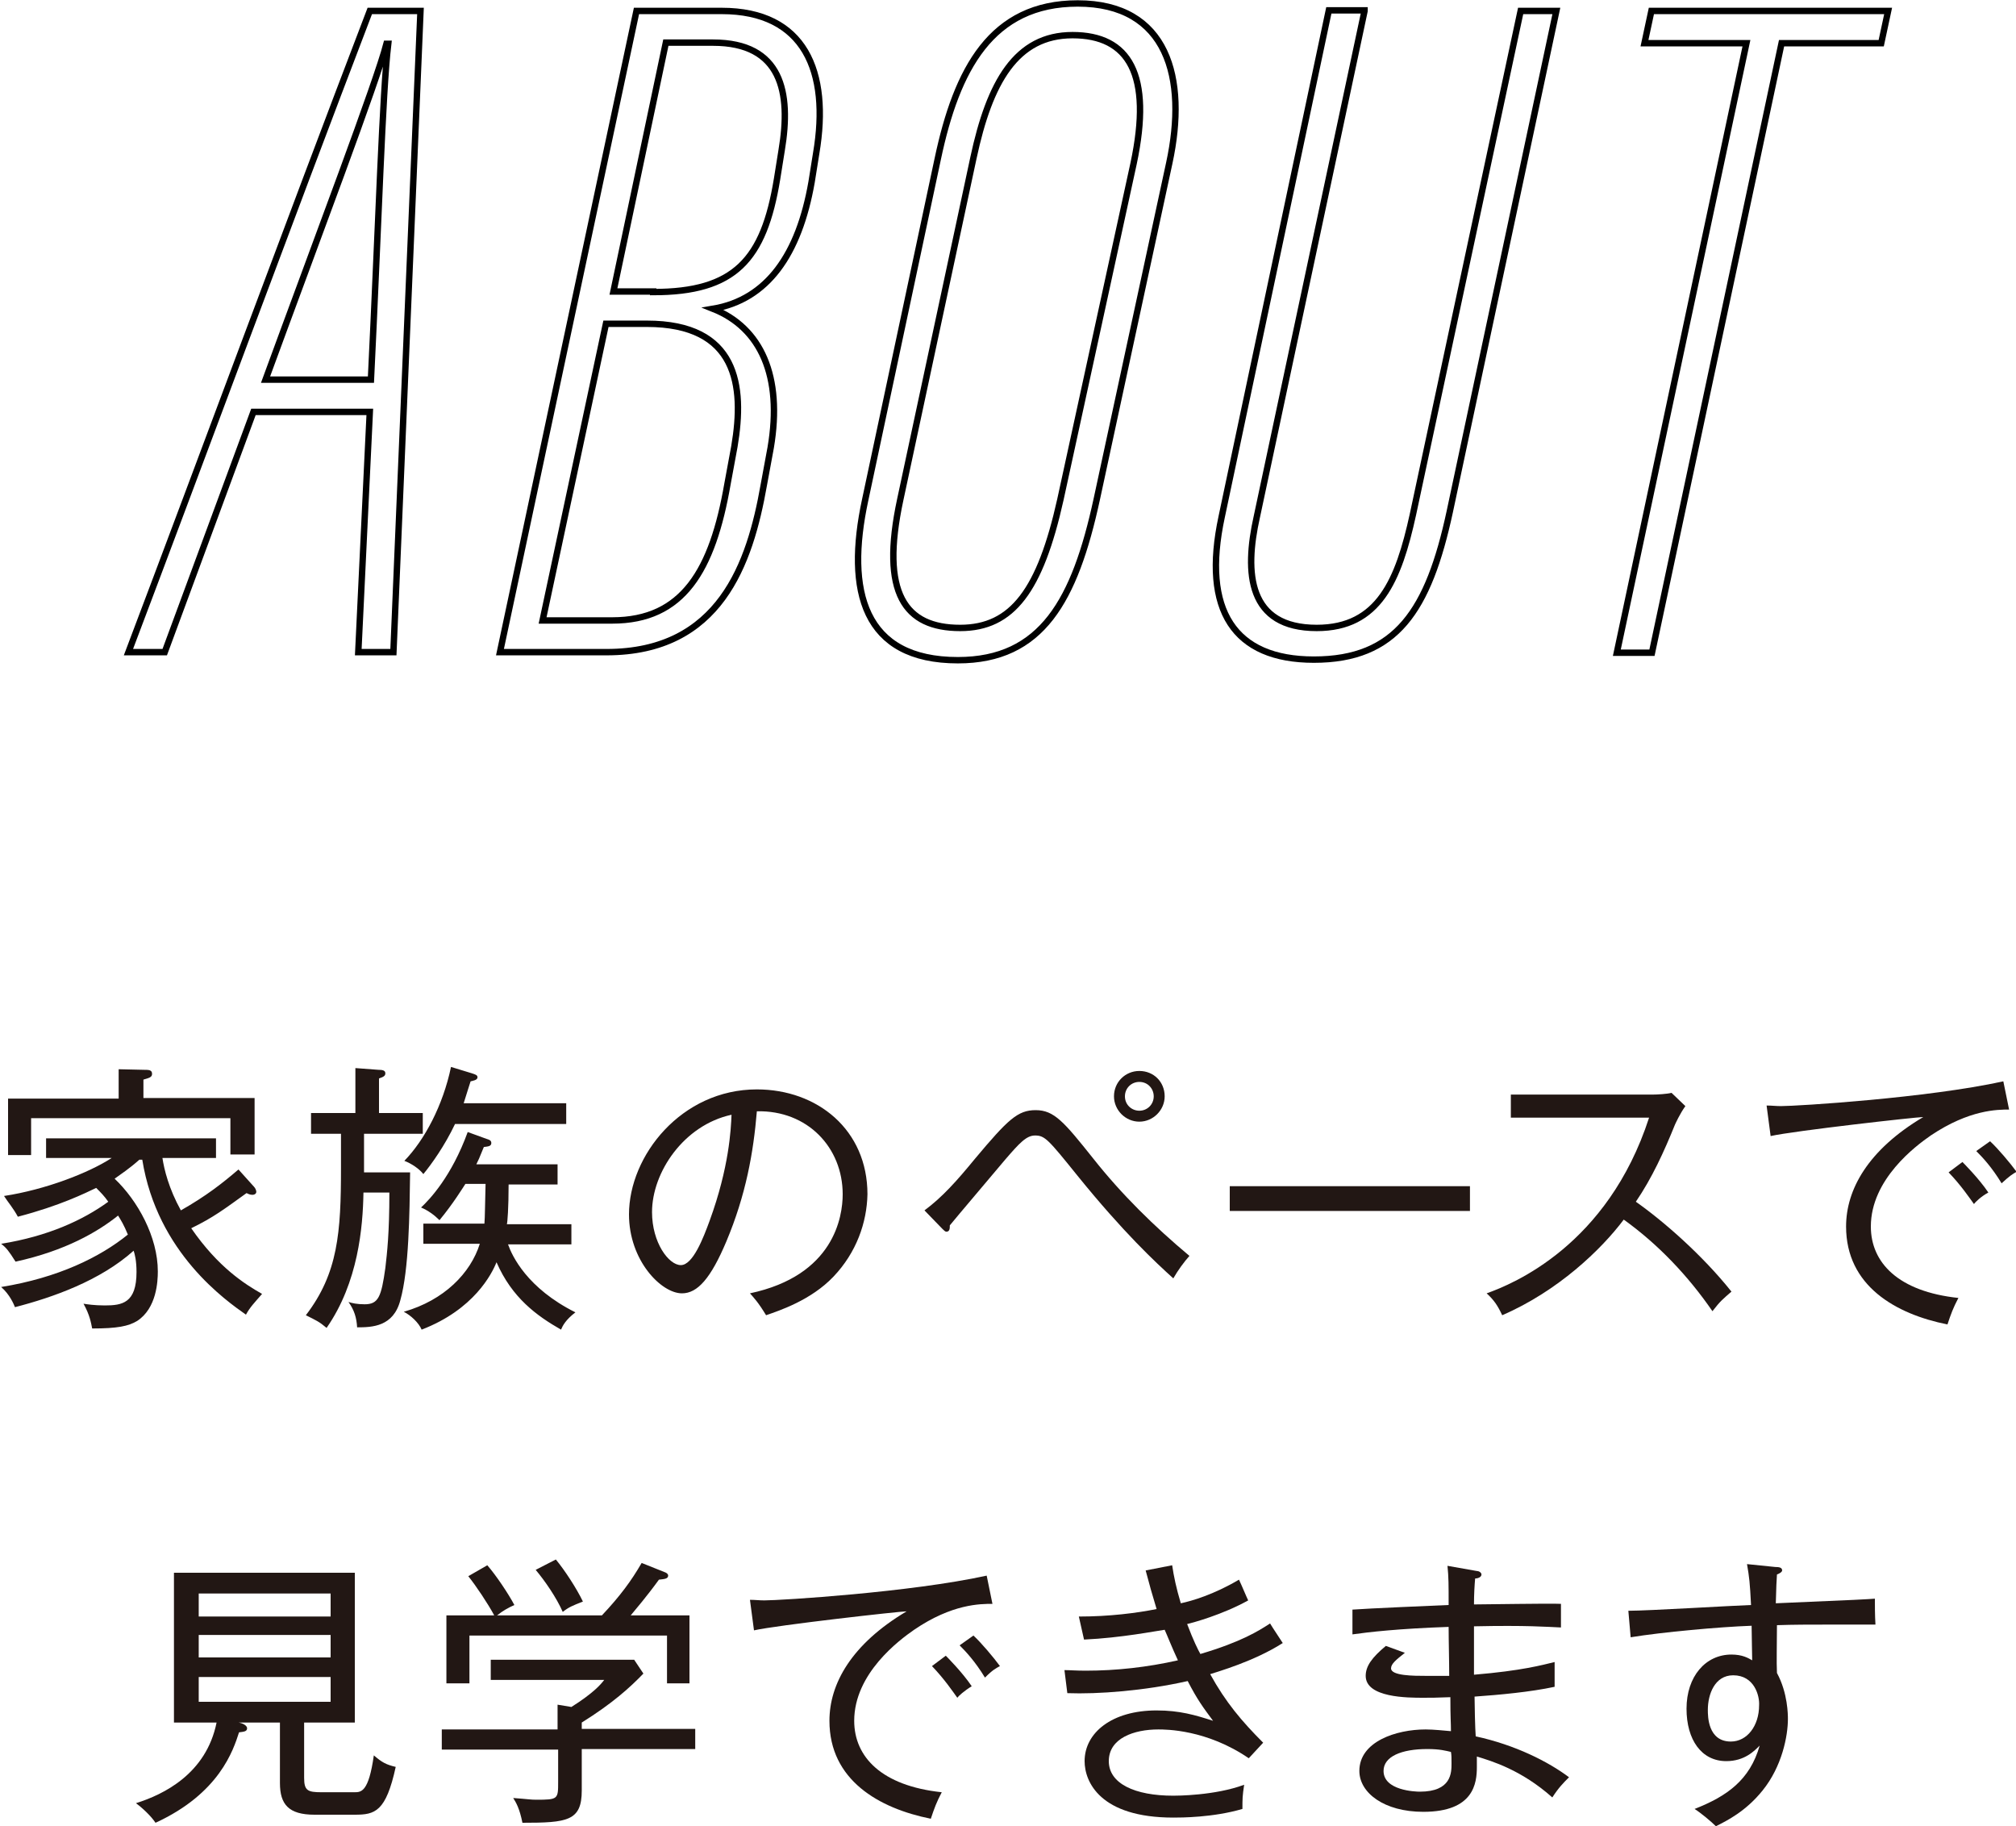 <?xml version="1.0" encoding="utf-8"?>
<!-- Generator: Adobe Illustrator 26.0.3, SVG Export Plug-In . SVG Version: 6.00 Build 0)  -->
<svg version="1.1" id="レイヤー_1" xmlns="http://www.w3.org/2000/svg" xmlns:xlink="http://www.w3.org/1999/xlink" x="0px"
	 y="0px" viewBox="0 0 350 317" style="enable-background:new 0 0 350 317;" xml:space="preserve">
<style type="text/css">
	.st0{fill:none;stroke:#000000;stroke-width:1.109;stroke-miterlimit:10;}
	.st1{fill:#221714;}
</style>
<g>
	<g>
		<path class="st0" d="M44,71.5l-15.4,41.7h-6.3C35.4,78.6,49.4,40.6,64.2,1.9H73l-4.7,111.3h-6.1l2-41.7H44z M64.4,65.9
			c1.3-26.5,2-49.9,3-58.3h-0.3c-1.7,6.6-12.1,34-21,58.3H64.4z"/>
		<path class="st0" d="M110.5,1.9h14.8c14.4,0,18.8,10.5,16.4,24.7l-0.8,5c-2.2,12.6-7.7,20.4-17.1,22c8.3,3.3,12.1,11.7,10,24.1
			l-1.2,6.5c-2.4,13.6-7.6,29-27.3,29H86.8L110.5,1.9z M94.2,107.7h12.1c12.3,0,17.4-8.7,20-23.7l1.2-6.5
			c1.8-10.6,0.5-21.3-15.2-21.3h-7.1L94.2,107.7z M113.4,50.7c14.2,0,19.2-5.6,21.5-19.6l0.8-5c1.7-10.1,0-18.7-11.9-18.7h-8.2
			l-9.1,43.2H113.4z"/>
		<path class="st0" d="M203,28.3l-12.6,58.4c-3.8,17.5-9.5,27.9-24.1,27.9c-16.4,0-19.5-12-16.1-27.8l12.6-59.2
			c3.3-15.6,9.3-27,24.3-27C202.7,0.6,206.2,13.5,203,28.3z M169,27.4l-12.7,59.3c-3.5,16.3,0.8,22.3,10.4,22.3
			c9.1,0,13.9-6.6,17.4-22.3l12.7-58.3c3.3-15.5-0.8-22.3-10.6-22.3C176.4,6.1,171.8,14.3,169,27.4z"/>
		<path class="st0" d="M236.9,1.9l-18.7,87.8c-2.2,9.8-1.5,19.3,10.4,19.3c10.8,0,14.2-8.3,16.7-19.7L264,1.9h6.2l-18.5,86.9
			c-3.7,17.2-9.3,25.7-23.6,25.7c-13.8,0-19.5-8.5-16-24.8l18.6-87.9H236.9z"/>
		<path class="st0" d="M303.2,7.5h-17.7l1.2-5.6h41.1l-1.2,5.6h-17.3l-22.5,105.8h-6.1L303.2,7.5z"/>
	</g>
</g>
<g>
	<g>
		<path class="st1" d="M42.7,228.2c-3.4-2.4-15.4-10.7-18-26.9h-0.5c-1.8,1.6-3.2,2.5-4.3,3.3c4,3.8,7.5,10.1,7.5,16.1
			c0,1.7-0.2,6.4-3.6,8.6c-1.5,0.9-3.4,1.3-7.8,1.3c-0.2-1-0.4-2.3-1.5-4.3c0.6,0.1,1.9,0.3,3.7,0.3c3,0,5.5-0.4,5.5-5.8
			c0-2-0.3-3.1-0.5-3.7c-5.8,5.2-14,8.1-20.6,9.8c-0.2-0.5-0.9-2.2-2.4-3.5c9.9-1.6,17.2-5.2,22-9.1c-0.7-1.7-1.2-2.5-1.7-3.3
			c-3.5,2.8-9.1,6.1-17.8,8c-1.2-1.9-1.6-2.4-2.5-3.1c8.1-1.3,14.2-4.1,18.6-7.3c-0.7-1-1.3-1.6-2.1-2.4c-1.9,0.9-6.3,3.1-13.6,5
			c-0.8-1.5-1.7-2.5-2.4-3.6c7.2-1.1,14.7-4,18.7-6.6H8v-3.4h29.5v3.4h-9.3c0.3,2,1.1,5.3,3.2,9.1c4.4-2.5,7.2-4.7,10-7.1l2.7,3
			c0.2,0.2,0.4,0.6,0.4,0.9c0,0.2-0.2,0.5-0.7,0.5c-0.4,0-0.8-0.2-1-0.3c-3.9,2.8-5.7,4.2-9.6,6.1c4.7,6.8,9.3,9.7,12.3,11.4
			C44.2,226.1,43.4,226.9,42.7,228.2z M40,200.4v-6.3H5.4v6.4h-4v-9.8h19.2v-5.1l4.4,0.1c0.8,0,1.4,0,1.4,0.7c0,0.6-0.5,0.7-1.5,1
			v3.2h19.3v9.8H40z"/>
		<path class="st1" d="M63.2,196.9v6.6h8c-0.1,7.3-0.2,16.9-1.7,22.2c-1.2,4.6-4.9,4.7-7.5,4.7c-0.1-1.7-0.5-3-1.5-4.4
			c0.6,0.2,1.5,0.4,2.8,0.4c2.4,0,2.9-1.3,3.6-6.3c0.3-2.6,0.7-6,0.7-13.1h-4.5c-0.1,6-0.9,15.6-6.4,23.5c-1.3-1.1-1.8-1.3-3.6-2.2
			c5.6-7.3,6.1-14.4,6.1-25.6v-5.9h-5.2v-3.6h7.7v-7.8l4,0.3c0.7,0,1.2,0.1,1.2,0.6c0,0.4-0.2,0.6-1.1,0.9v6h7.6v3.6H63.2z
			 M97.4,230.8c-4.2-2.4-8.5-5.5-11.2-11.7c-0.8,2-3.9,8.2-13,11.7c-0.5-1.2-1.9-2.5-3.1-3.1c7-2,11.6-6.7,13.2-11.8h-9.8v-3.5h10.6
			c0.1-1,0.1-3.5,0.2-6.9h-3.5c-0.4,0.6-2.1,3.4-4.5,6.3c-0.9-0.9-2-1.7-3.2-2.2c1.5-1.4,5.3-5.4,8.1-13.1l3.3,1.2
			c0.3,0.1,0.8,0.2,0.8,0.7c0,0.6-0.6,0.6-1.3,0.7c-0.8,2-1,2.4-1.3,3h14.1v3.5h-8.5c0,4.1-0.2,6.6-0.3,6.9h11.2v3.5h-11
			c0.7,2,3.3,7.6,11.7,11.8C98.2,229.1,97.7,230.1,97.4,230.8z M79,195.1c-1.8,3.8-4.1,7-5.5,8.7c-0.7-0.9-2-1.8-3.3-2.3
			c3.5-3.6,6.7-9.6,8.1-16.3l3.6,1.1c0.6,0.2,1,0.3,1,0.7c0,0.5-0.8,0.6-1.2,0.7c-0.3,0.9-0.5,1.6-1.2,3.8h17.8v3.6H79z"/>
		<path class="st1" d="M144.7,221.6c-3.9,4.1-9.4,5.9-11.7,6.7c-1.4-2.3-2.1-3-2.8-3.8c14.6-3.1,16.1-13.3,16.1-17.2
			c0-8.1-6.1-14.6-14.9-14.4c-0.6,7.2-1.9,14.5-5.3,22.6c-2.7,6.4-5,9-7.7,9c-3.6,0-9.2-5.7-9.2-13.7c0-10.2,9.1-21.7,22.2-21.7
			c10.5,0,19.2,7,19.2,18.2C150.5,212.2,148.7,217.4,144.7,221.6z M113.2,210.4c0,5.3,2.9,9.2,5,9.2c2.1,0,3.9-4.7,5-7.7
			c3.4-9.3,3.7-15.9,3.8-18.4C118.7,195.3,113.2,203.5,113.2,210.4z"/>
		<path class="st1" d="M203.7,221.9c-3-2.7-8.7-8-16.7-17.9c-5-6.2-5.6-6.9-7.3-6.9c-1.5,0-2.7,1.3-5.2,4.2
			c-2.6,3.1-8.3,9.8-9.6,11.4c0,0.5,0,1.1-0.6,1.1c-0.2,0-0.4-0.2-0.7-0.5l-3.1-3.2c3.1-2.3,5.6-5.1,8.8-9c5.7-6.8,7.4-8.4,10.5-8.4
			c3.2,0,4.9,2,10,8.4c4.9,6.2,10.6,11.8,16.7,16.9C205.6,219,204.5,220.5,203.7,221.9z M197.8,194.7c-2.4,0-4.4-2-4.4-4.4
			c0-2.5,2-4.4,4.4-4.4c2.5,0,4.4,1.9,4.4,4.4C202.2,192.7,200.2,194.7,197.8,194.7z M197.8,187.8c-1.4,0-2.5,1.1-2.5,2.5
			c0,1.5,1.2,2.5,2.5,2.5c1.4,0,2.5-1.1,2.5-2.5C200.3,189,199.3,187.8,197.8,187.8z"/>
		<path class="st1" d="M213.5,210.2v-4.3h41.7v4.3H213.5z"/>
		<path class="st1" d="M297.3,227.6c-4.2-6.1-9.4-11.6-15.4-15.9c-3.9,5.2-11.4,12.4-21.1,16.6c-0.8-1.7-1.4-2.6-2.7-3.8
			c4.5-1.6,21-8.3,28.2-30.5h-24v-4h24.6c0.8,0,2.5-0.1,3.3-0.3l2.4,2.3c-1,1.4-1.7,3-1.8,3.2c-1.9,4.7-4,9.3-6.8,13.4
			c4.7,3.3,11.5,9.2,16.6,15.6C299,225.6,298.7,225.8,297.3,227.6z"/>
		<path class="st1" d="M335.2,197.1c-2.6,1.8-10.4,7.6-10.4,15.8c0,6.3,4.8,11.3,15.2,12.4c-0.9,1.7-1.3,2.8-1.9,4.6
			c-9-1.8-17.6-6.7-17.6-17c0-6.4,3.8-13.3,13.4-19c-1.2,0-22.5,2.4-26.5,3.3l-0.7-5.3c0.9,0,1.6,0.1,2.5,0.1
			c2.8,0,25.4-1.4,38.6-4.3l1,4.9C346.8,192.6,341.9,192.6,335.2,197.1z M342.7,209c-0.8-1.1-2.2-3.2-4.4-5.5l2.4-1.8
			c0.1,0.1,2.9,2.9,4.5,5.3C343.9,207.7,342.9,208.7,342.7,209z M347.5,205.4c-1.7-2.8-3.3-4.5-4.4-5.6l2.4-1.7
			c1.4,1.3,3.5,3.8,4.6,5.3C349.4,203.8,348.9,204.1,347.5,205.4z"/>
		<path class="st1" d="M61.6,315h-7c-4.5,0-6-1.8-6-5.5V299h-7.2c0.7,0.1,1.5,0.5,1.5,1c0,0.6-0.7,0.6-1.4,0.7
			c-1,3.1-3.4,10.6-14.5,15.7c-0.8-1.2-2.3-2.6-3.4-3.4c4.8-1.5,12.2-5.1,14-14h-7.4v-26h31.4v26h-8.8v9.6c0,2.2,0.6,2.5,3,2.5h5.7
			c1.2,0,2.5,0,3.4-6.4c1.4,1.2,2.1,1.6,3.8,2C67,314.5,65.1,315,61.6,315z M57.4,276.6H34.5v4h22.9V276.6z M57.4,283.8H34.5v3.9
			h22.9V283.8z M57.4,291.1H34.5v4.3h22.9V291.1z"/>
		<path class="st1" d="M101,303.7v7.1c0,5.3-2.5,5.6-10.3,5.6c-0.5-2.5-1.1-3.5-1.6-4.3c2.7,0.2,3,0.3,4,0.3c3.8,0,3.8-0.1,3.8-3.1
			v-5.6H76.7v-3.5h20.1v-4.3l2.4,0.4c3.8-2.4,5.1-3.9,5.7-4.7H85.2v-3.5h24.9l1.6,2.4c-2.3,2.4-5.4,5.2-10.7,8.5v1.1h19.7v3.5H101z
			 M115.8,292.2v-8.3H81.5v8.3h-4v-11.8h8.3c-1-1.9-3.2-5.2-4.5-6.8l3.3-1.9c1.5,1.7,3.7,5,4.7,6.9c-1.1,0.5-2,1-3,1.8h18.2
			c3.2-3.4,5.1-6,6.9-9.1l4,1.6c0.3,0.1,0.6,0.3,0.6,0.6c0,0.6-0.8,0.6-1.6,0.7c-2.1,2.9-4,5.1-4.9,6.2h10.2v11.8H115.8z
			 M97.7,279.8c-1.1-2.5-3.1-5.4-4.7-7.3l3.5-1.8c1.5,1.8,3.6,5,4.7,7.3C99.4,278.7,98.7,279,97.7,279.8z"/>
		<path class="st1" d="M158.7,282.9c-2.6,1.8-10.4,7.6-10.4,15.8c0,6.3,4.8,11.3,15.2,12.4c-0.9,1.7-1.3,2.8-1.9,4.6
			c-9-1.8-17.6-6.7-17.6-17c0-6.4,3.8-13.3,13.4-19c-1.2,0-22.5,2.4-26.5,3.3l-0.7-5.3c0.9,0,1.6,0.1,2.5,0.1
			c2.8,0,25.4-1.4,38.6-4.3l1,4.9C170.2,278.4,165.3,278.4,158.7,282.9z M166.2,294.7c-0.8-1.1-2.2-3.2-4.4-5.5l2.4-1.8
			c0.1,0.1,2.9,2.9,4.5,5.3C167.4,293.5,166.4,294.4,166.2,294.7z M171,291.2c-1.7-2.8-3.3-4.5-4.4-5.6l2.4-1.7
			c1.4,1.3,3.5,3.8,4.6,5.3C172.9,289.6,172.4,289.8,171,291.2z"/>
		<path class="st1" d="M210.1,290.6c2.7,4.9,5.5,8.2,9.2,11.9l-2.5,2.7c-7.3-5-14.4-5-15.7-5c-4.2,0-8.6,1.5-8.6,5.5
			c0,3.9,4.5,6,11.2,6c0.5,0,7.2,0,12.3-1.9c-0.3,2-0.3,2.4-0.3,4.2c-5.1,1.5-10.7,1.5-12,1.5c-12.7,0-15.4-6.2-15.4-9.8
			c0-4.9,4.7-8.8,12.5-8.8c4,0,6.7,0.8,9.8,1.8c-1.7-2.3-2.7-3.6-4.4-6.9c-7.5,1.7-15.6,2.3-20.9,2.1l-0.5-4c0.9,0,2,0.1,3.7,0.1
			c5.3,0,10.7-0.6,16-1.8c-1.2-2.6-1.8-4.2-2.3-5.3c-1.5,0.2-7.5,1.4-14,1.7l-0.9-4c5.3,0,10-0.6,13.5-1.3c-0.7-2.3-1.3-4.4-1.9-6.7
			l4.6-0.9c0.3,2,0.7,3.9,1.5,6.6c1.9-0.4,5.7-1.5,10.1-4.1c0.4,0.8,1.3,3,1.6,3.6c-4.5,2.5-9.7,3.9-10.6,4.1
			c1.1,2.9,1.9,4.5,2.3,5.2c7.1-2.1,10.1-4,12.1-5.3c0.6,1,1.5,2.3,2.2,3.4C217.7,288.4,211.3,290.2,210.1,290.6z"/>
		<path class="st1" d="M269.5,312c-5.4-4.8-10.5-6.3-13.1-7.1c0,0.5,0,1.3,0,1.8c0,2.8-0.5,7.8-9.3,7.8c-6.8,0-11.1-3.3-11.1-7.1
			c0-5.1,6.4-7.2,11.5-7.2c1.4,0,3.2,0.2,4.4,0.3c0-1.6-0.1-2.1-0.1-5.9c-2.4,0.1-3.4,0.1-4.7,0.1c-2.7,0-10,0-10-3.8
			c0-1.7,1.1-3.2,3.5-5.2l3.3,1.2c-1.5,1.2-2.4,1.9-2.4,2.7c0,1.3,4,1.3,6,1.3c2.1,0,3.6,0,4.1,0c0-2.5-0.1-6.1-0.1-8.5
			c-8.7,0.3-13.9,0.9-16.7,1.3v-4.3c2.6-0.2,14.3-0.7,16.7-0.8c0-3.6,0-4.8-0.2-6.8l5.1,0.9c0.4,0,0.8,0.3,0.8,0.6
			c0,0.5-0.7,0.7-1.1,0.7c-0.1,1.1-0.2,2.8-0.2,4.5c2.4,0,13-0.2,15.1-0.1l0,4.1c-2.4-0.1-5.9-0.4-15.1-0.2c0,1.7,0,2.4,0,8.4
			c8.4-0.7,11.9-1.7,14-2.2v4.3c-4.2,0.9-9.6,1.4-13.9,1.7c0,1.3,0.1,5.7,0.2,6.9c6.9,1.5,12.6,4.4,16.2,7.1
			C271.4,309.5,270.6,310.3,269.5,312z M251.9,304.1c-0.9-0.2-1.9-0.5-4.1-0.5c-4.5,0-7.6,1.3-7.6,3.8c0,3.4,5.5,3.6,6.3,3.6
			c5.5,0,5.5-3.3,5.5-4.9C252,305.2,252,304.6,251.9,304.1z"/>
		<path class="st1" d="M317.1,282c-2.9,0-5.7,0-8.6,0.1c0,3.4-0.1,6.3,0,8.3c1.9,3.5,1.9,7.3,1.9,8c0,2.9-1,8.2-4.4,12.4
			c-2.9,3.6-6.1,5.2-8.1,6.2c-0.8-0.8-2.6-2.3-3.7-3c5.6-2.2,9.6-5,11.3-11c-0.9,0.9-2.6,2.7-5.8,2.7c-4.3,0-6.9-3.7-6.9-9.1
			c0-5.6,3.3-9.4,7.8-9.4c1.9,0,2.9,0.6,3.6,1c0-0.9-0.1-4.6-0.1-6c-5.6,0.2-15.5,1.1-21,2l-0.4-4.6c3.4,0,18.2-0.9,21.3-1
			c-0.2-3.9-0.3-4.8-0.7-7.1l4.9,0.5c0.7,0,1.2,0.1,1.2,0.6c0,0.3-0.6,0.6-0.9,0.7c-0.1,1.4-0.1,1.8-0.2,5
			c14.3-0.6,15.9-0.7,17.2-0.8c0,1.1,0,2.9,0.1,4.5C323.9,282,321,282,317.1,282z M300.9,290.8c-3.2,0-4.4,3.3-4.4,6
			c0,1.1,0,5.5,4,5.5c2.8,0,4.9-2.7,4.9-6.3C305.5,294.4,304.6,290.8,300.9,290.8z"/>
	</g>
</g>
</svg>
